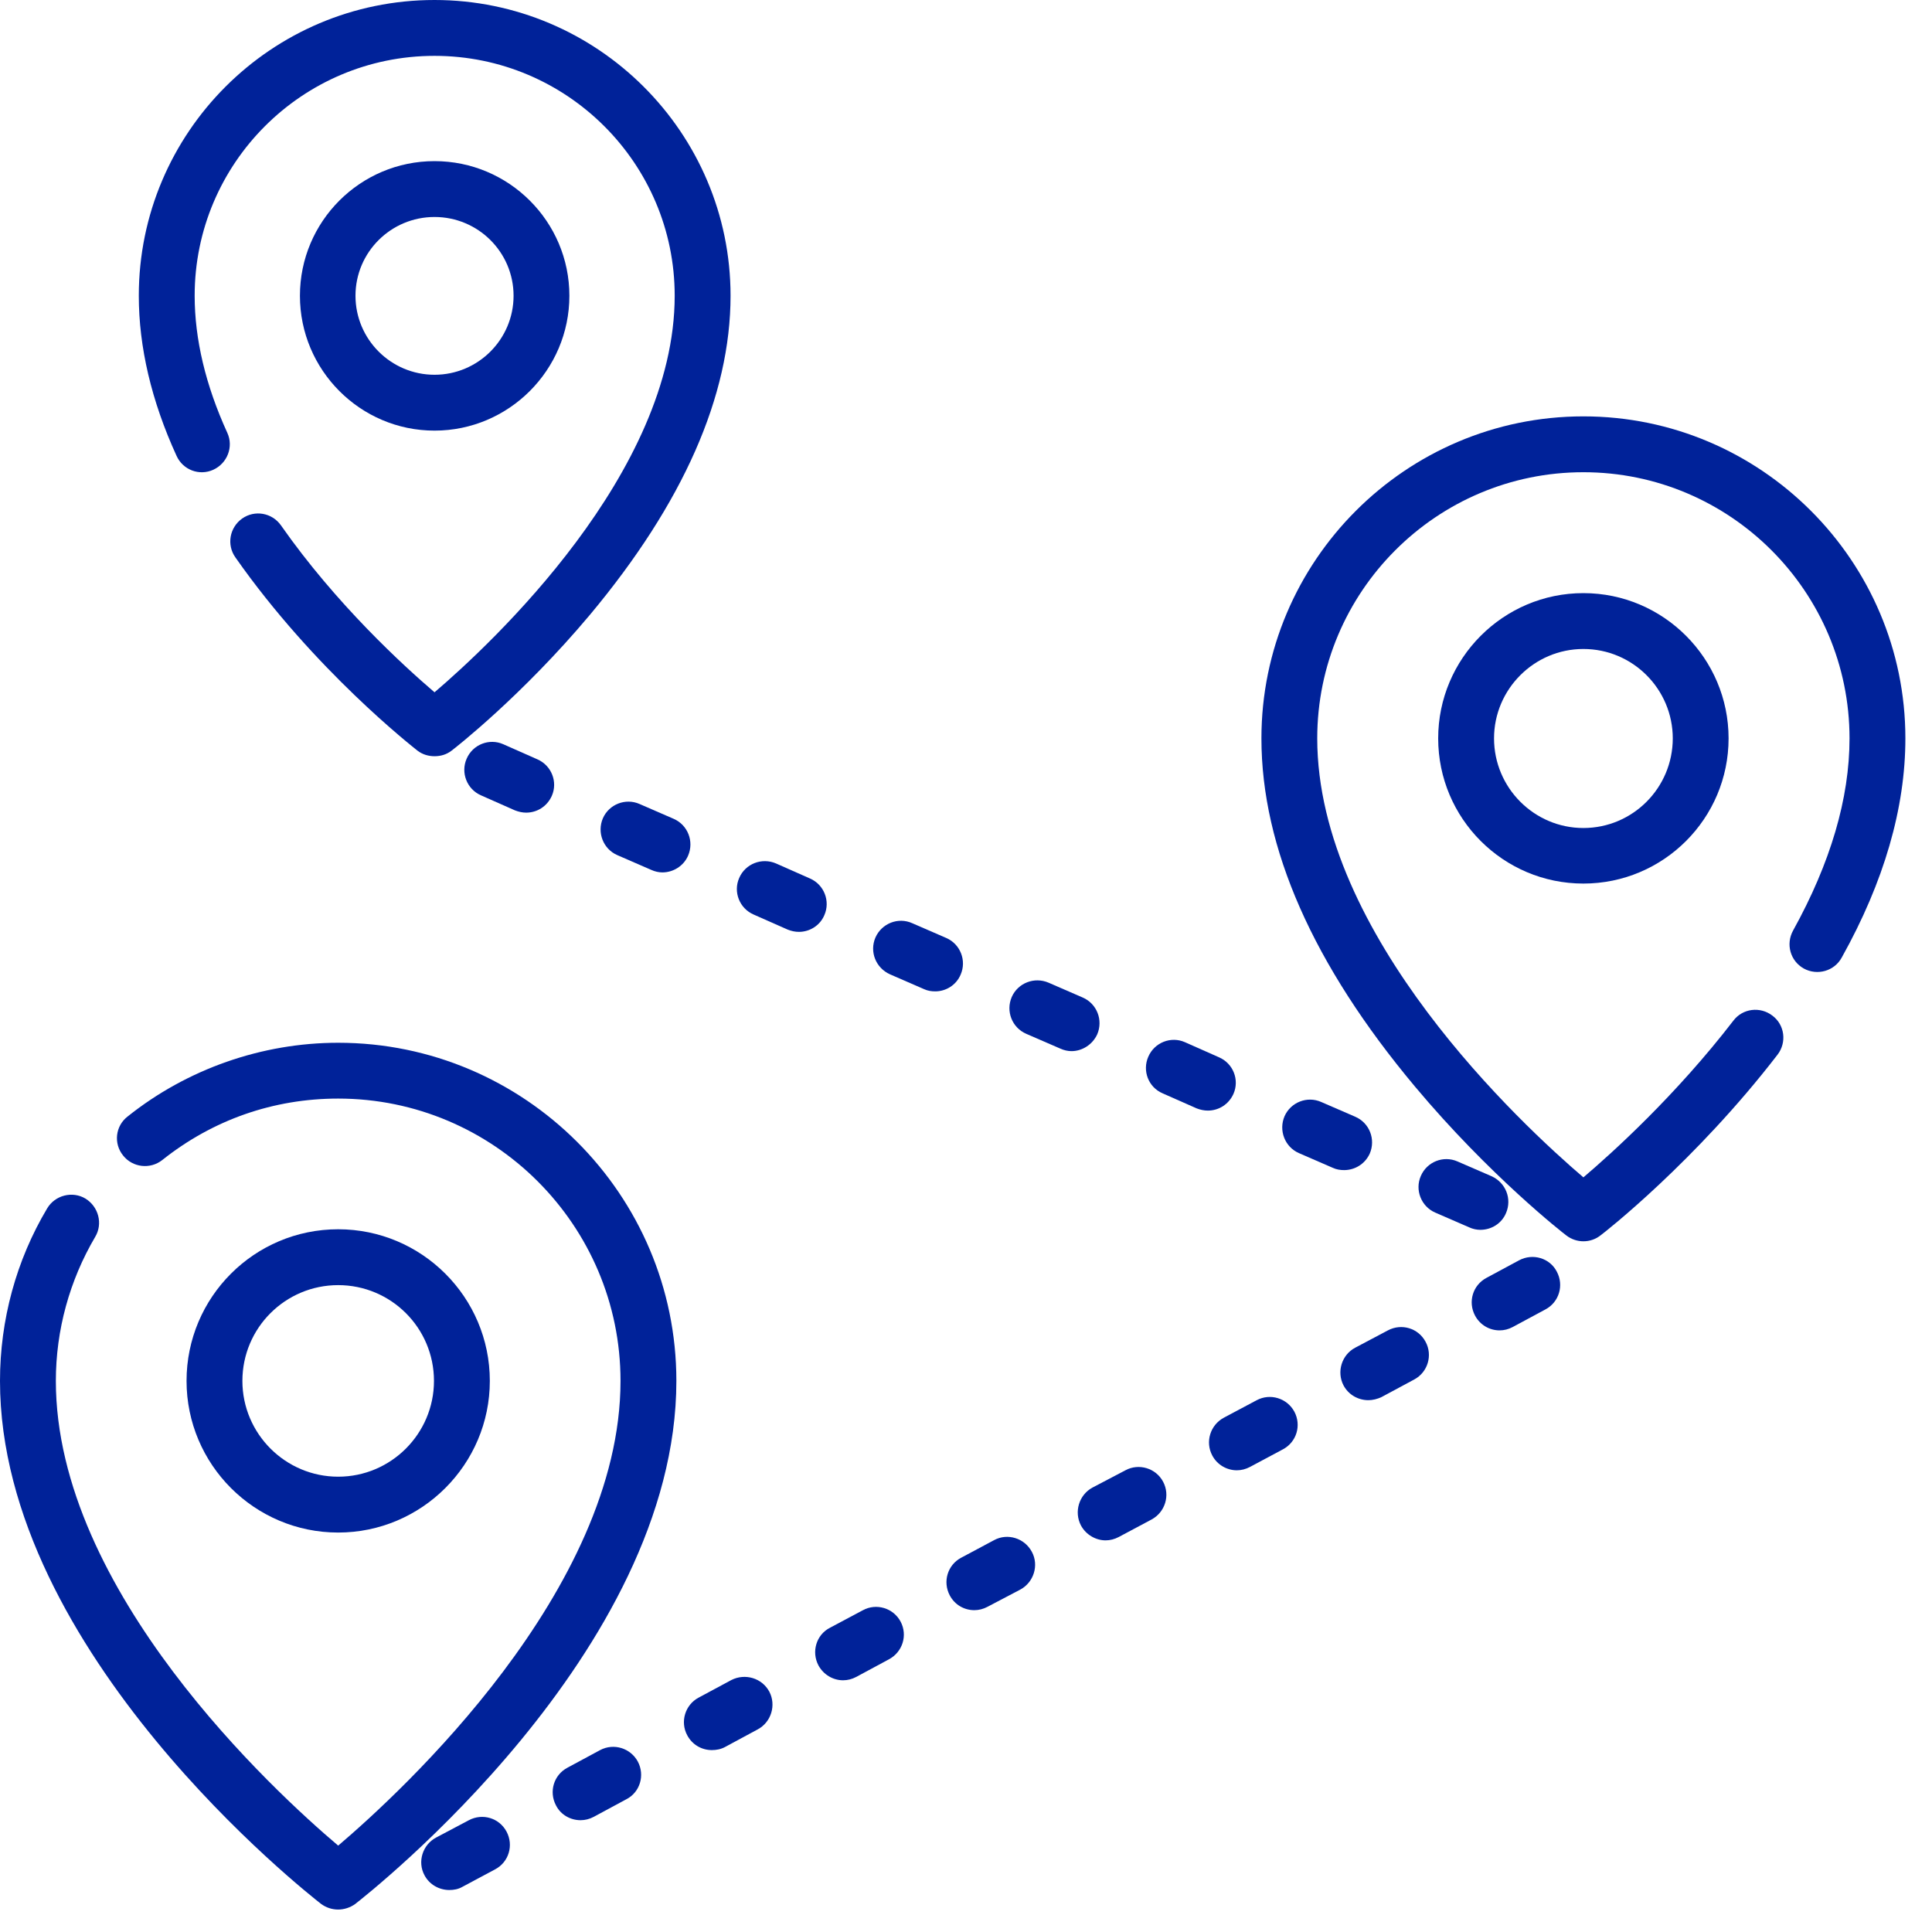 <svg width="45" height="45" viewBox="0 0 45 45" fill="none" xmlns="http://www.w3.org/2000/svg">
<path fill-rule="evenodd" clip-rule="evenodd" d="M7.877 24.288C6.101 24.288 4.358 24.899 2.973 26.005C2.686 26.226 2.641 26.636 2.868 26.915C3.09 27.195 3.499 27.241 3.779 27.02C4.956 26.083 6.368 25.588 7.877 25.588C11.5 25.588 14.453 28.535 14.453 32.164C14.453 37.043 9.353 41.733 7.877 42.988C6.394 41.733 1.301 37.056 1.301 32.164C1.301 30.981 1.62 29.823 2.218 28.808C2.4 28.503 2.296 28.106 1.99 27.917C1.685 27.735 1.281 27.839 1.099 28.145C0.377 29.355 0 30.747 0 32.164C0 38.487 7.174 44.107 7.48 44.347C7.597 44.432 7.734 44.477 7.877 44.477C8.013 44.477 8.157 44.432 8.274 44.347C8.579 44.107 15.754 38.487 15.754 32.164C15.754 27.82 12.215 24.288 7.877 24.288Z" fill="#002299"/>
<path fill-rule="evenodd" clip-rule="evenodd" d="M7.877 28.632C5.926 28.632 4.345 30.213 4.345 32.164C4.345 34.109 5.926 35.696 7.877 35.696C9.822 35.696 11.409 34.109 11.409 32.164C11.409 30.213 9.822 28.632 7.877 28.632ZM7.877 34.395C6.648 34.395 5.646 33.394 5.646 32.164C5.646 30.928 6.648 29.933 7.877 29.933C9.106 29.933 10.108 30.928 10.108 32.164C10.108 33.394 9.106 34.395 7.877 34.395Z" fill="#002299"/>
<path fill-rule="evenodd" clip-rule="evenodd" d="M36.88 9.698C32.743 9.698 29.381 13.068 29.381 17.198C29.381 19.748 30.584 22.473 32.958 25.309C34.695 27.384 36.412 28.724 36.483 28.776C36.6 28.867 36.743 28.912 36.88 28.912C37.023 28.912 37.16 28.867 37.277 28.776C37.368 28.711 39.488 27.052 41.401 24.567C41.622 24.281 41.57 23.871 41.284 23.657C40.997 23.436 40.588 23.488 40.373 23.774C39.04 25.504 37.57 26.837 36.88 27.423C35.456 26.206 30.681 21.79 30.681 17.198C30.681 13.783 33.459 10.999 36.88 10.999C40.301 10.999 43.079 13.783 43.079 17.198C43.079 18.596 42.636 20.099 41.765 21.673C41.589 21.992 41.7 22.382 42.012 22.558C42.331 22.733 42.728 22.616 42.897 22.304C43.885 20.535 44.38 18.817 44.38 17.198C44.38 13.068 41.017 9.698 36.88 9.698Z" fill="#002299"/>
<path fill-rule="evenodd" clip-rule="evenodd" d="M36.88 13.815C35.013 13.815 33.498 15.338 33.498 17.198C33.498 19.064 35.013 20.58 36.88 20.58C38.747 20.58 40.262 19.064 40.262 17.198C40.262 15.338 38.747 13.815 36.88 13.815ZM36.88 19.286C35.735 19.286 34.799 18.349 34.799 17.198C34.799 16.053 35.735 15.116 36.88 15.116C38.031 15.116 38.962 16.053 38.962 17.198C38.962 18.349 38.031 19.286 36.88 19.286Z" fill="#002299"/>
<path fill-rule="evenodd" clip-rule="evenodd" d="M10.121 3.753C8.391 3.753 6.986 5.158 6.986 6.889C6.986 8.619 8.391 10.03 10.121 10.03C11.851 10.03 13.262 8.619 13.262 6.889C13.262 5.158 11.851 3.753 10.121 3.753ZM10.121 8.729C9.106 8.729 8.28 7.903 8.28 6.889C8.28 5.874 9.106 5.054 10.121 5.054C11.136 5.054 11.962 5.874 11.962 6.889C11.962 7.903 11.136 8.729 10.121 8.729Z" fill="#002299"/>
<path fill-rule="evenodd" clip-rule="evenodd" d="M10.121 0C6.322 0 3.233 3.09 3.233 6.888C3.233 8.079 3.525 9.334 4.111 10.615C4.26 10.947 4.644 11.09 4.969 10.941C5.295 10.791 5.444 10.407 5.295 10.082C4.787 8.97 4.534 7.896 4.534 6.888C4.534 3.805 7.038 1.301 10.121 1.301C13.204 1.301 15.715 3.805 15.715 6.888C15.715 11.012 11.461 14.98 10.121 16.125C9.399 15.507 7.831 14.076 6.543 12.235C6.335 11.942 5.932 11.871 5.639 12.079C5.347 12.287 5.275 12.69 5.483 12.983C7.324 15.611 9.627 17.406 9.724 17.484C9.841 17.575 9.984 17.614 10.121 17.614C10.264 17.614 10.401 17.575 10.518 17.484C10.589 17.432 12.157 16.209 13.744 14.316C15.91 11.721 17.016 9.223 17.016 6.888C17.016 3.09 13.919 0 10.121 0V0Z" fill="#002299"/>
<path fill-rule="evenodd" clip-rule="evenodd" d="M18.869 20.463L18.076 20.112C17.744 19.969 17.36 20.118 17.217 20.45C17.074 20.775 17.224 21.159 17.555 21.302L18.349 21.653C18.434 21.686 18.518 21.705 18.609 21.705C18.856 21.705 19.097 21.562 19.201 21.315C19.344 20.99 19.195 20.606 18.869 20.463Z" fill="#002299"/>
<path fill-rule="evenodd" clip-rule="evenodd" d="M31.566 26.011L30.773 25.667C30.447 25.523 30.064 25.673 29.92 25.998C29.777 26.33 29.927 26.714 30.252 26.857L31.046 27.202C31.13 27.241 31.221 27.254 31.306 27.254C31.559 27.254 31.794 27.111 31.904 26.87C32.047 26.538 31.898 26.154 31.566 26.011Z" fill="#002299"/>
<path fill-rule="evenodd" clip-rule="evenodd" d="M15.689 19.071L14.895 18.726C14.57 18.583 14.186 18.733 14.043 19.058C13.9 19.39 14.05 19.773 14.375 19.916L15.168 20.261C15.253 20.3 15.344 20.32 15.428 20.32C15.682 20.32 15.923 20.17 16.027 19.93C16.17 19.598 16.02 19.214 15.689 19.071Z" fill="#002299"/>
<path fill-rule="evenodd" clip-rule="evenodd" d="M12.514 17.685L11.721 17.334C11.396 17.191 11.012 17.34 10.869 17.672C10.726 17.997 10.875 18.381 11.201 18.524L11.994 18.875C12.079 18.908 12.17 18.928 12.254 18.928C12.508 18.928 12.742 18.785 12.853 18.537C12.996 18.212 12.846 17.828 12.514 17.685Z" fill="#002299"/>
<path fill-rule="evenodd" clip-rule="evenodd" d="M34.74 27.396L33.947 27.052C33.621 26.909 33.238 27.058 33.094 27.39C32.951 27.715 33.101 28.099 33.426 28.242L34.22 28.587C34.304 28.626 34.395 28.645 34.48 28.645C34.734 28.645 34.974 28.502 35.078 28.255C35.221 27.923 35.072 27.546 34.74 27.396Z" fill="#002299"/>
<path fill-rule="evenodd" clip-rule="evenodd" d="M28.392 24.626L27.598 24.274C27.273 24.131 26.889 24.281 26.746 24.613C26.603 24.938 26.746 25.322 27.078 25.465L27.872 25.816C27.956 25.849 28.047 25.868 28.132 25.868C28.385 25.868 28.619 25.725 28.73 25.478C28.873 25.152 28.724 24.769 28.392 24.626Z" fill="#002299"/>
<path fill-rule="evenodd" clip-rule="evenodd" d="M25.218 23.234L24.424 22.889C24.092 22.746 23.709 22.896 23.566 23.221C23.422 23.553 23.572 23.936 23.904 24.08L24.697 24.424C24.782 24.463 24.873 24.483 24.957 24.483C25.205 24.483 25.445 24.333 25.556 24.093C25.699 23.761 25.549 23.377 25.218 23.234Z" fill="#002299"/>
<path fill-rule="evenodd" clip-rule="evenodd" d="M22.044 21.849L21.25 21.504C20.918 21.354 20.535 21.51 20.391 21.836C20.248 22.167 20.398 22.545 20.73 22.694L21.523 23.039C21.608 23.078 21.692 23.091 21.783 23.091C22.03 23.091 22.271 22.948 22.375 22.701C22.518 22.375 22.369 21.992 22.044 21.849Z" fill="#002299"/>
<path fill-rule="evenodd" clip-rule="evenodd" d="M11.799 42.663C11.63 42.344 11.24 42.227 10.921 42.396L10.16 42.799C9.841 42.968 9.718 43.365 9.887 43.678C10.004 43.899 10.232 44.022 10.466 44.022C10.57 44.022 10.674 44.003 10.765 43.951L11.532 43.541C11.851 43.372 11.968 42.981 11.799 42.663Z" fill="#002299"/>
<path fill-rule="evenodd" clip-rule="evenodd" d="M14.856 41.03C14.687 40.718 14.297 40.594 13.978 40.763L13.217 41.173C12.898 41.342 12.781 41.732 12.95 42.051C13.061 42.272 13.289 42.396 13.523 42.396C13.627 42.396 13.731 42.37 13.829 42.318L14.589 41.908C14.908 41.745 15.025 41.348 14.856 41.03Z" fill="#002299"/>
<path fill-rule="evenodd" clip-rule="evenodd" d="M17.92 39.404C17.751 39.085 17.354 38.968 17.035 39.131L16.274 39.54C15.955 39.709 15.838 40.106 16.007 40.418C16.125 40.64 16.346 40.763 16.58 40.763C16.684 40.763 16.788 40.744 16.886 40.692L17.646 40.282C17.965 40.113 18.082 39.716 17.92 39.404Z" fill="#002299"/>
<path fill-rule="evenodd" clip-rule="evenodd" d="M33.205 31.254C33.036 30.935 32.646 30.818 32.327 30.987L31.566 31.39C31.247 31.559 31.13 31.956 31.293 32.268C31.41 32.489 31.637 32.613 31.872 32.613C31.969 32.613 32.08 32.587 32.177 32.541L32.938 32.132C33.257 31.963 33.374 31.566 33.205 31.254Z" fill="#002299"/>
<path fill-rule="evenodd" clip-rule="evenodd" d="M36.262 29.621C36.1 29.302 35.703 29.185 35.384 29.354L34.623 29.764C34.304 29.933 34.187 30.323 34.356 30.642C34.474 30.863 34.695 30.987 34.929 30.987C35.033 30.987 35.137 30.961 35.234 30.909L35.996 30.499C36.314 30.33 36.431 29.939 36.262 29.621Z" fill="#002299"/>
<path fill-rule="evenodd" clip-rule="evenodd" d="M30.148 32.88C29.979 32.568 29.589 32.444 29.27 32.614L28.502 33.023C28.19 33.193 28.067 33.583 28.236 33.901C28.353 34.123 28.581 34.246 28.808 34.246C28.912 34.246 29.016 34.22 29.114 34.168L29.881 33.758C30.2 33.589 30.317 33.199 30.148 32.88Z" fill="#002299"/>
<path fill-rule="evenodd" clip-rule="evenodd" d="M20.977 37.771C20.808 37.453 20.411 37.335 20.099 37.505L19.331 37.914C19.012 38.077 18.895 38.474 19.064 38.792C19.182 39.007 19.403 39.137 19.637 39.137C19.741 39.137 19.845 39.111 19.943 39.059L20.704 38.649C21.022 38.48 21.146 38.09 20.977 37.771Z" fill="#002299"/>
<path fill-rule="evenodd" clip-rule="evenodd" d="M27.091 34.512C26.922 34.194 26.525 34.077 26.213 34.246L25.445 34.649C25.133 34.818 25.01 35.215 25.179 35.534C25.296 35.748 25.523 35.878 25.751 35.878C25.855 35.878 25.959 35.852 26.057 35.8L26.824 35.391C27.137 35.221 27.26 34.831 27.091 34.512Z" fill="#002299"/>
<path fill-rule="evenodd" clip-rule="evenodd" d="M24.034 36.145C23.865 35.826 23.468 35.703 23.156 35.872L22.388 36.282C22.07 36.451 21.953 36.841 22.122 37.16C22.239 37.381 22.46 37.504 22.694 37.504C22.798 37.504 22.902 37.478 23 37.426L23.767 37.023C24.079 36.854 24.203 36.457 24.034 36.145Z" fill="#002299"/>
</svg>

